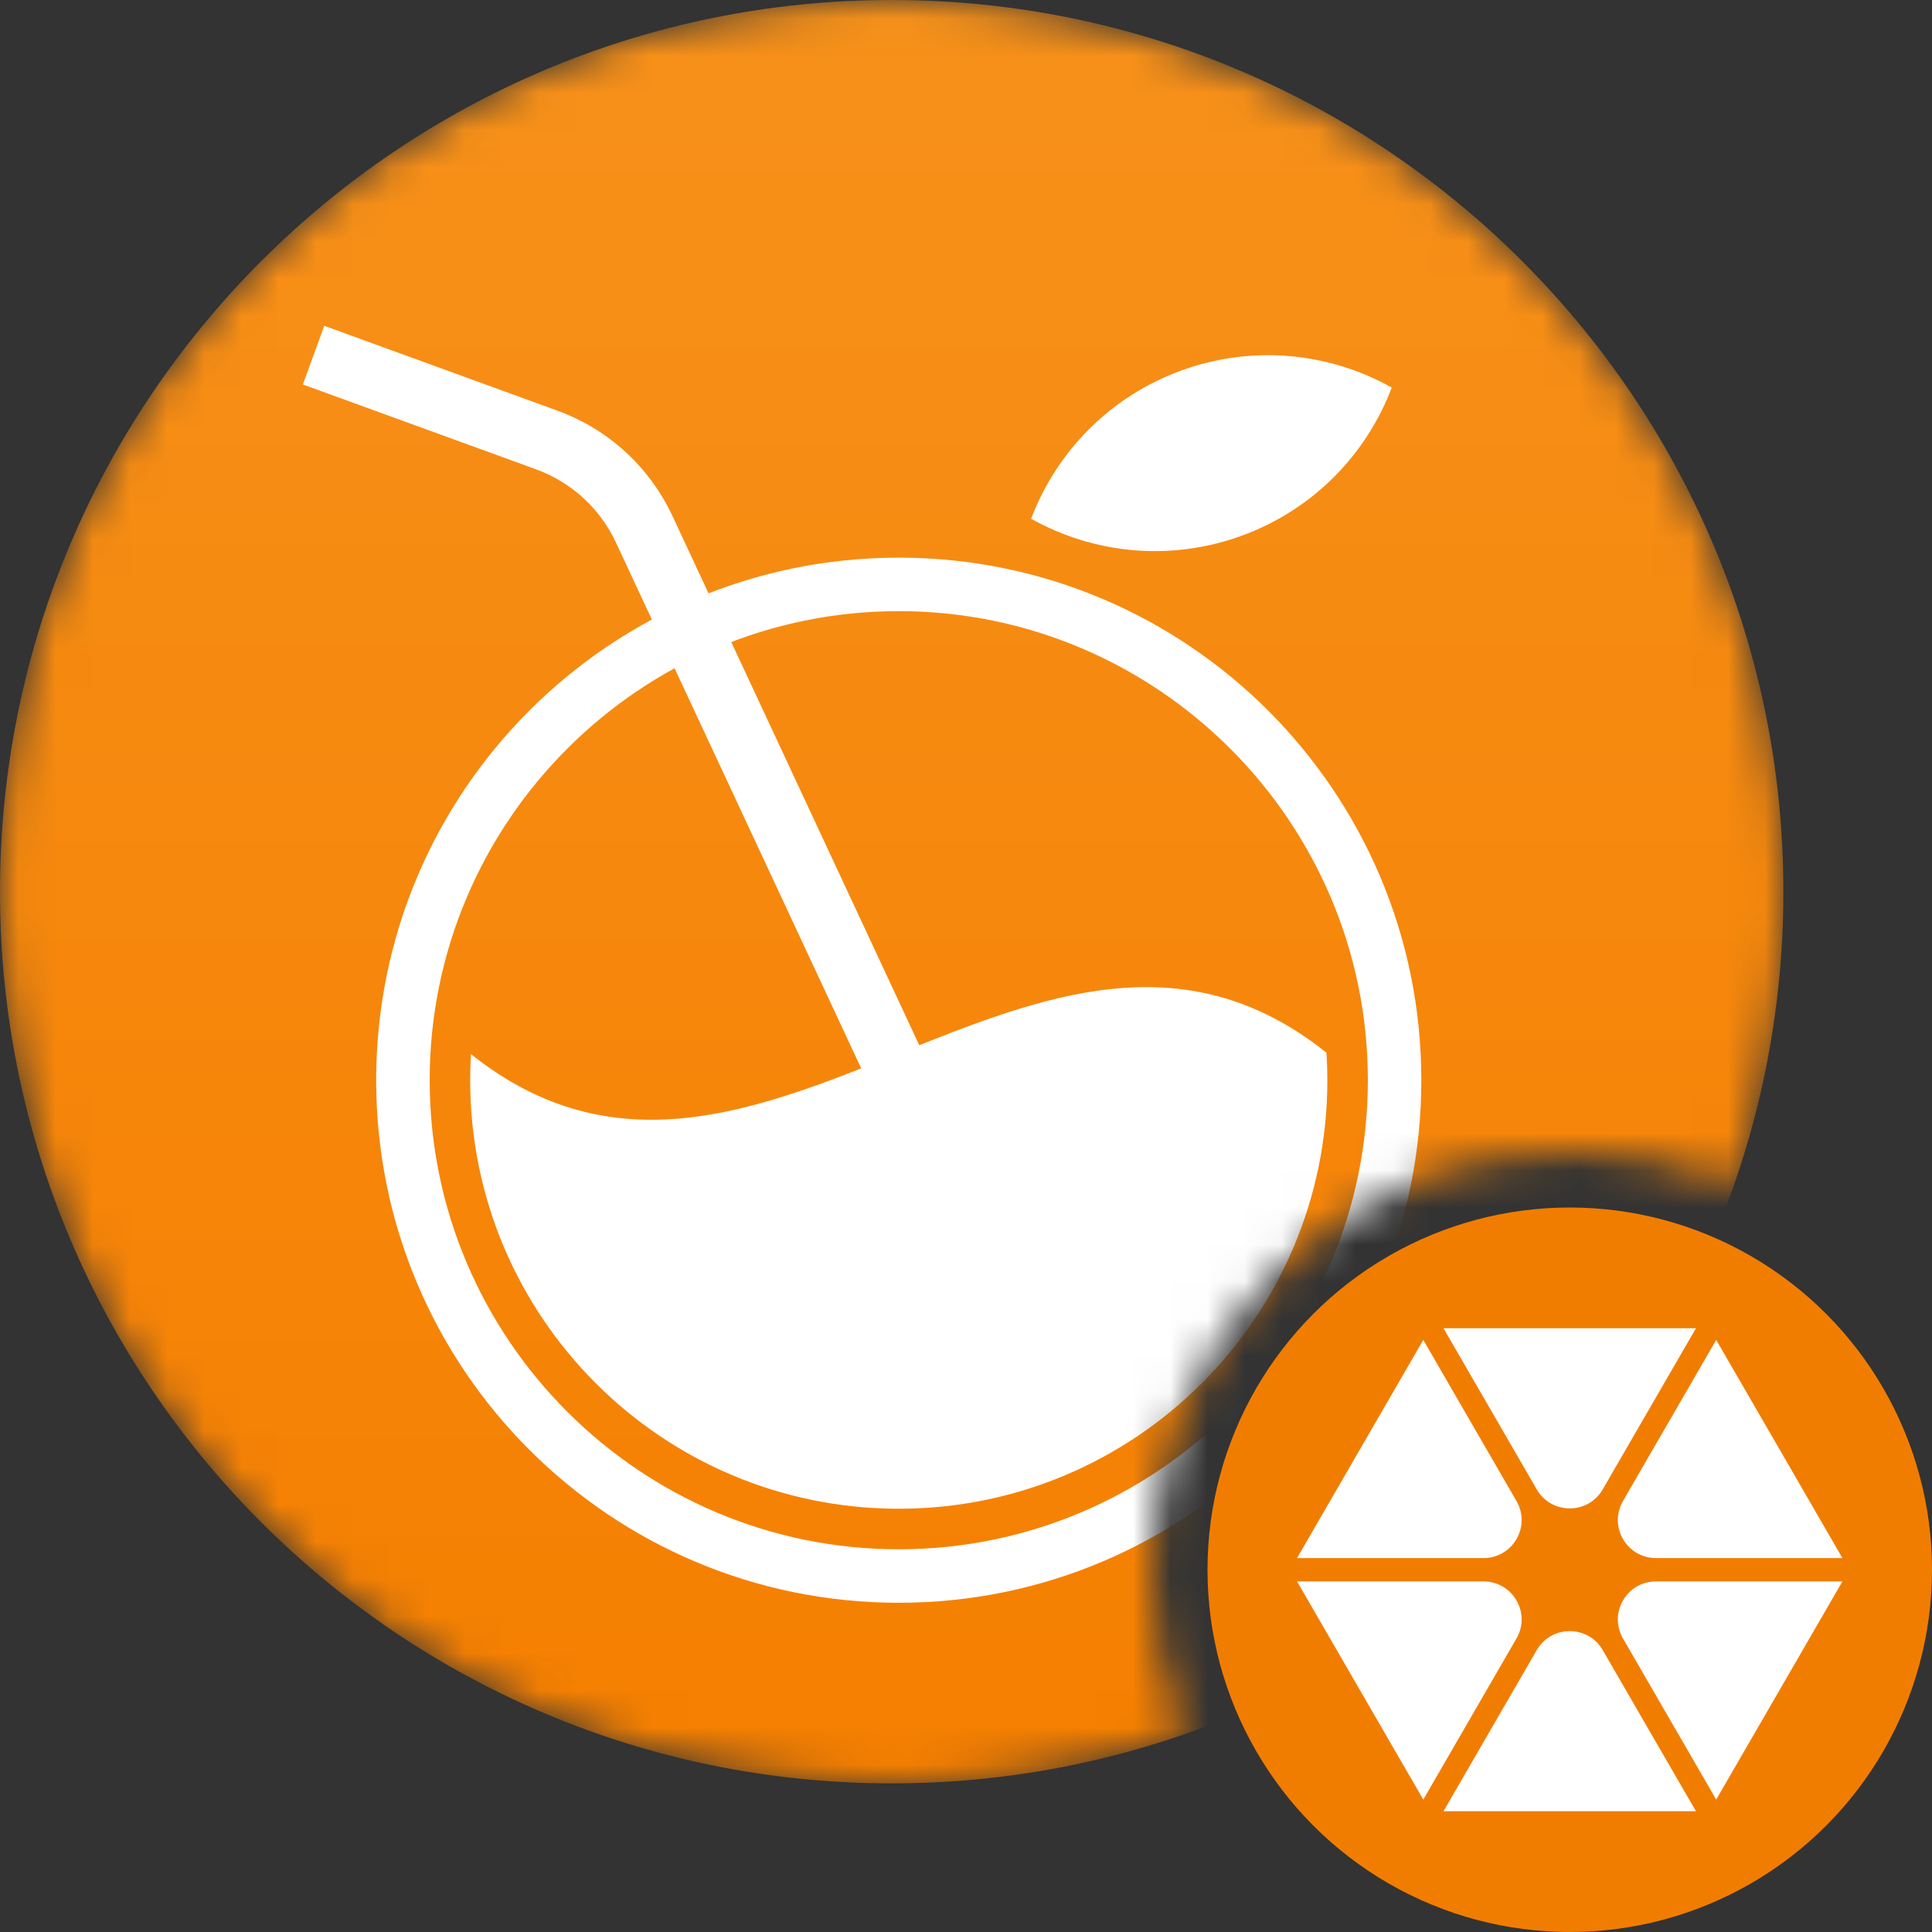 <svg width="52" height="52" viewBox="0 0 52 52" fill="none" xmlns="http://www.w3.org/2000/svg">
<rect x="0" y="0" width="52" height="52" fill="#333333" stroke="none"/>
<g clip-path="url(#clip0_6912_5825)">
<mask id="mask0_6912_5825" style="mask-type:alpha" maskUnits="userSpaceOnUse" x="0" y="0" width="48" height="48">
<path d="M24 0C37.255 0 48 10.745 48 24C48 26.768 47.529 29.426 46.667 31.9C45.311 31.321 43.818 31 42.25 31C36.037 31 31 36.037 31 42.25C31 43.818 31.321 45.311 31.9 46.667C29.426 47.529 26.768 48 24 48C10.745 48 0 37.255 0 24C0 10.745 10.745 0 24 0Z" fill="#D9D9D9"/>
</mask>
<g mask="url(#mask0_6912_5825)">
<path d="M24 0C10.746 0 0 10.746 0 24C0 37.254 10.746 48 24 48C37.254 48 48 37.254 48 24C48 10.746 37.254 0 24 0Z" fill="url(#paint0_linear_6912_5825)"/>
<path d="M33.416 14.421C35.355 13.715 36.781 12.22 37.459 10.431C35.788 9.496 33.736 9.267 31.796 9.972C29.857 10.678 28.431 12.173 27.753 13.962C29.424 14.897 31.476 15.126 33.416 14.421Z" fill="white"/>
<path d="M24.19 16.449C31.151 16.449 36.816 22.113 36.816 29.074C36.816 36.035 31.151 41.699 24.19 41.699C17.229 41.699 11.565 36.035 11.565 29.074C11.565 22.113 17.229 16.449 24.19 16.449ZM24.19 15.009C16.423 15.009 10.125 21.306 10.125 29.074C10.125 36.841 16.423 43.139 24.19 43.139C31.958 43.139 38.255 36.841 38.255 29.074C38.255 21.306 31.958 15.009 24.19 15.009Z" fill="white"/>
<path d="M24.338 31.241L16.582 14.61C16.15 13.683 15.382 12.979 14.42 12.629L8.152 10.348L8.727 8.769L14.995 11.05C16.378 11.554 17.482 12.565 18.105 13.9L25.861 30.531L24.338 31.241Z" fill="white"/>
<path d="M12.676 28.37C12.662 28.603 12.655 28.837 12.655 29.073C12.655 35.443 17.82 40.608 24.19 40.608C30.561 40.608 35.726 35.443 35.726 29.073C35.726 28.824 35.718 28.578 35.702 28.334C28.027 22.201 20.352 34.508 12.676 28.37Z" fill="white"/>
</g>
<g clip-path="url(#clip1_6912_5825)">
<circle cx="42.25" cy="42.25" r="9.75" fill="#F17D00"/>
<path d="M42.25 40.598C41.879 40.598 41.547 40.407 41.361 40.086L38.852 35.75H45.647L43.138 40.086C42.953 40.407 42.621 40.598 42.25 40.598Z" fill="white"/>
<path d="M44.572 41.936C44.201 41.936 43.869 41.745 43.683 41.424C43.498 41.103 43.498 40.721 43.683 40.4L46.192 36.064L49.589 41.936H44.572H44.572Z" fill="white"/>
<path d="M38.852 48.75L41.361 44.414C41.547 44.093 41.879 43.902 42.25 43.902C42.621 43.902 42.953 44.093 43.138 44.414L45.647 48.75H38.852Z" fill="white"/>
<path d="M43.683 44.1C43.498 43.78 43.498 43.397 43.683 43.076C43.869 42.755 44.201 42.564 44.572 42.564H49.589L46.192 48.436L43.683 44.1L43.683 44.1Z" fill="white"/>
<path d="M34.91 41.936L38.308 36.064L40.816 40.4C41.002 40.721 41.002 41.103 40.816 41.424C40.631 41.745 40.298 41.936 39.928 41.936H34.91Z" fill="white"/>
<path d="M34.91 42.564H39.928C40.298 42.564 40.631 42.755 40.816 43.076C41.002 43.397 41.002 43.779 40.816 44.1L38.308 48.436L34.91 42.564Z" fill="white"/>
</g>
</g>
<defs>
<linearGradient id="paint0_linear_6912_5825" x1="24" y1="0" x2="24" y2="48" gradientUnits="userSpaceOnUse">
<stop stop-color="#F7911A"/>
<stop offset="1" stop-color="#F57F00"/>
</linearGradient>
<clipPath id="clip0_6912_5825">
<rect width="52" height="52" fill="white"/>
</clipPath>
<clipPath id="clip1_6912_5825">
<rect width="19.5" height="19.5" fill="white" transform="translate(32.5 32.5)"/>
</clipPath>
</defs>
</svg>
